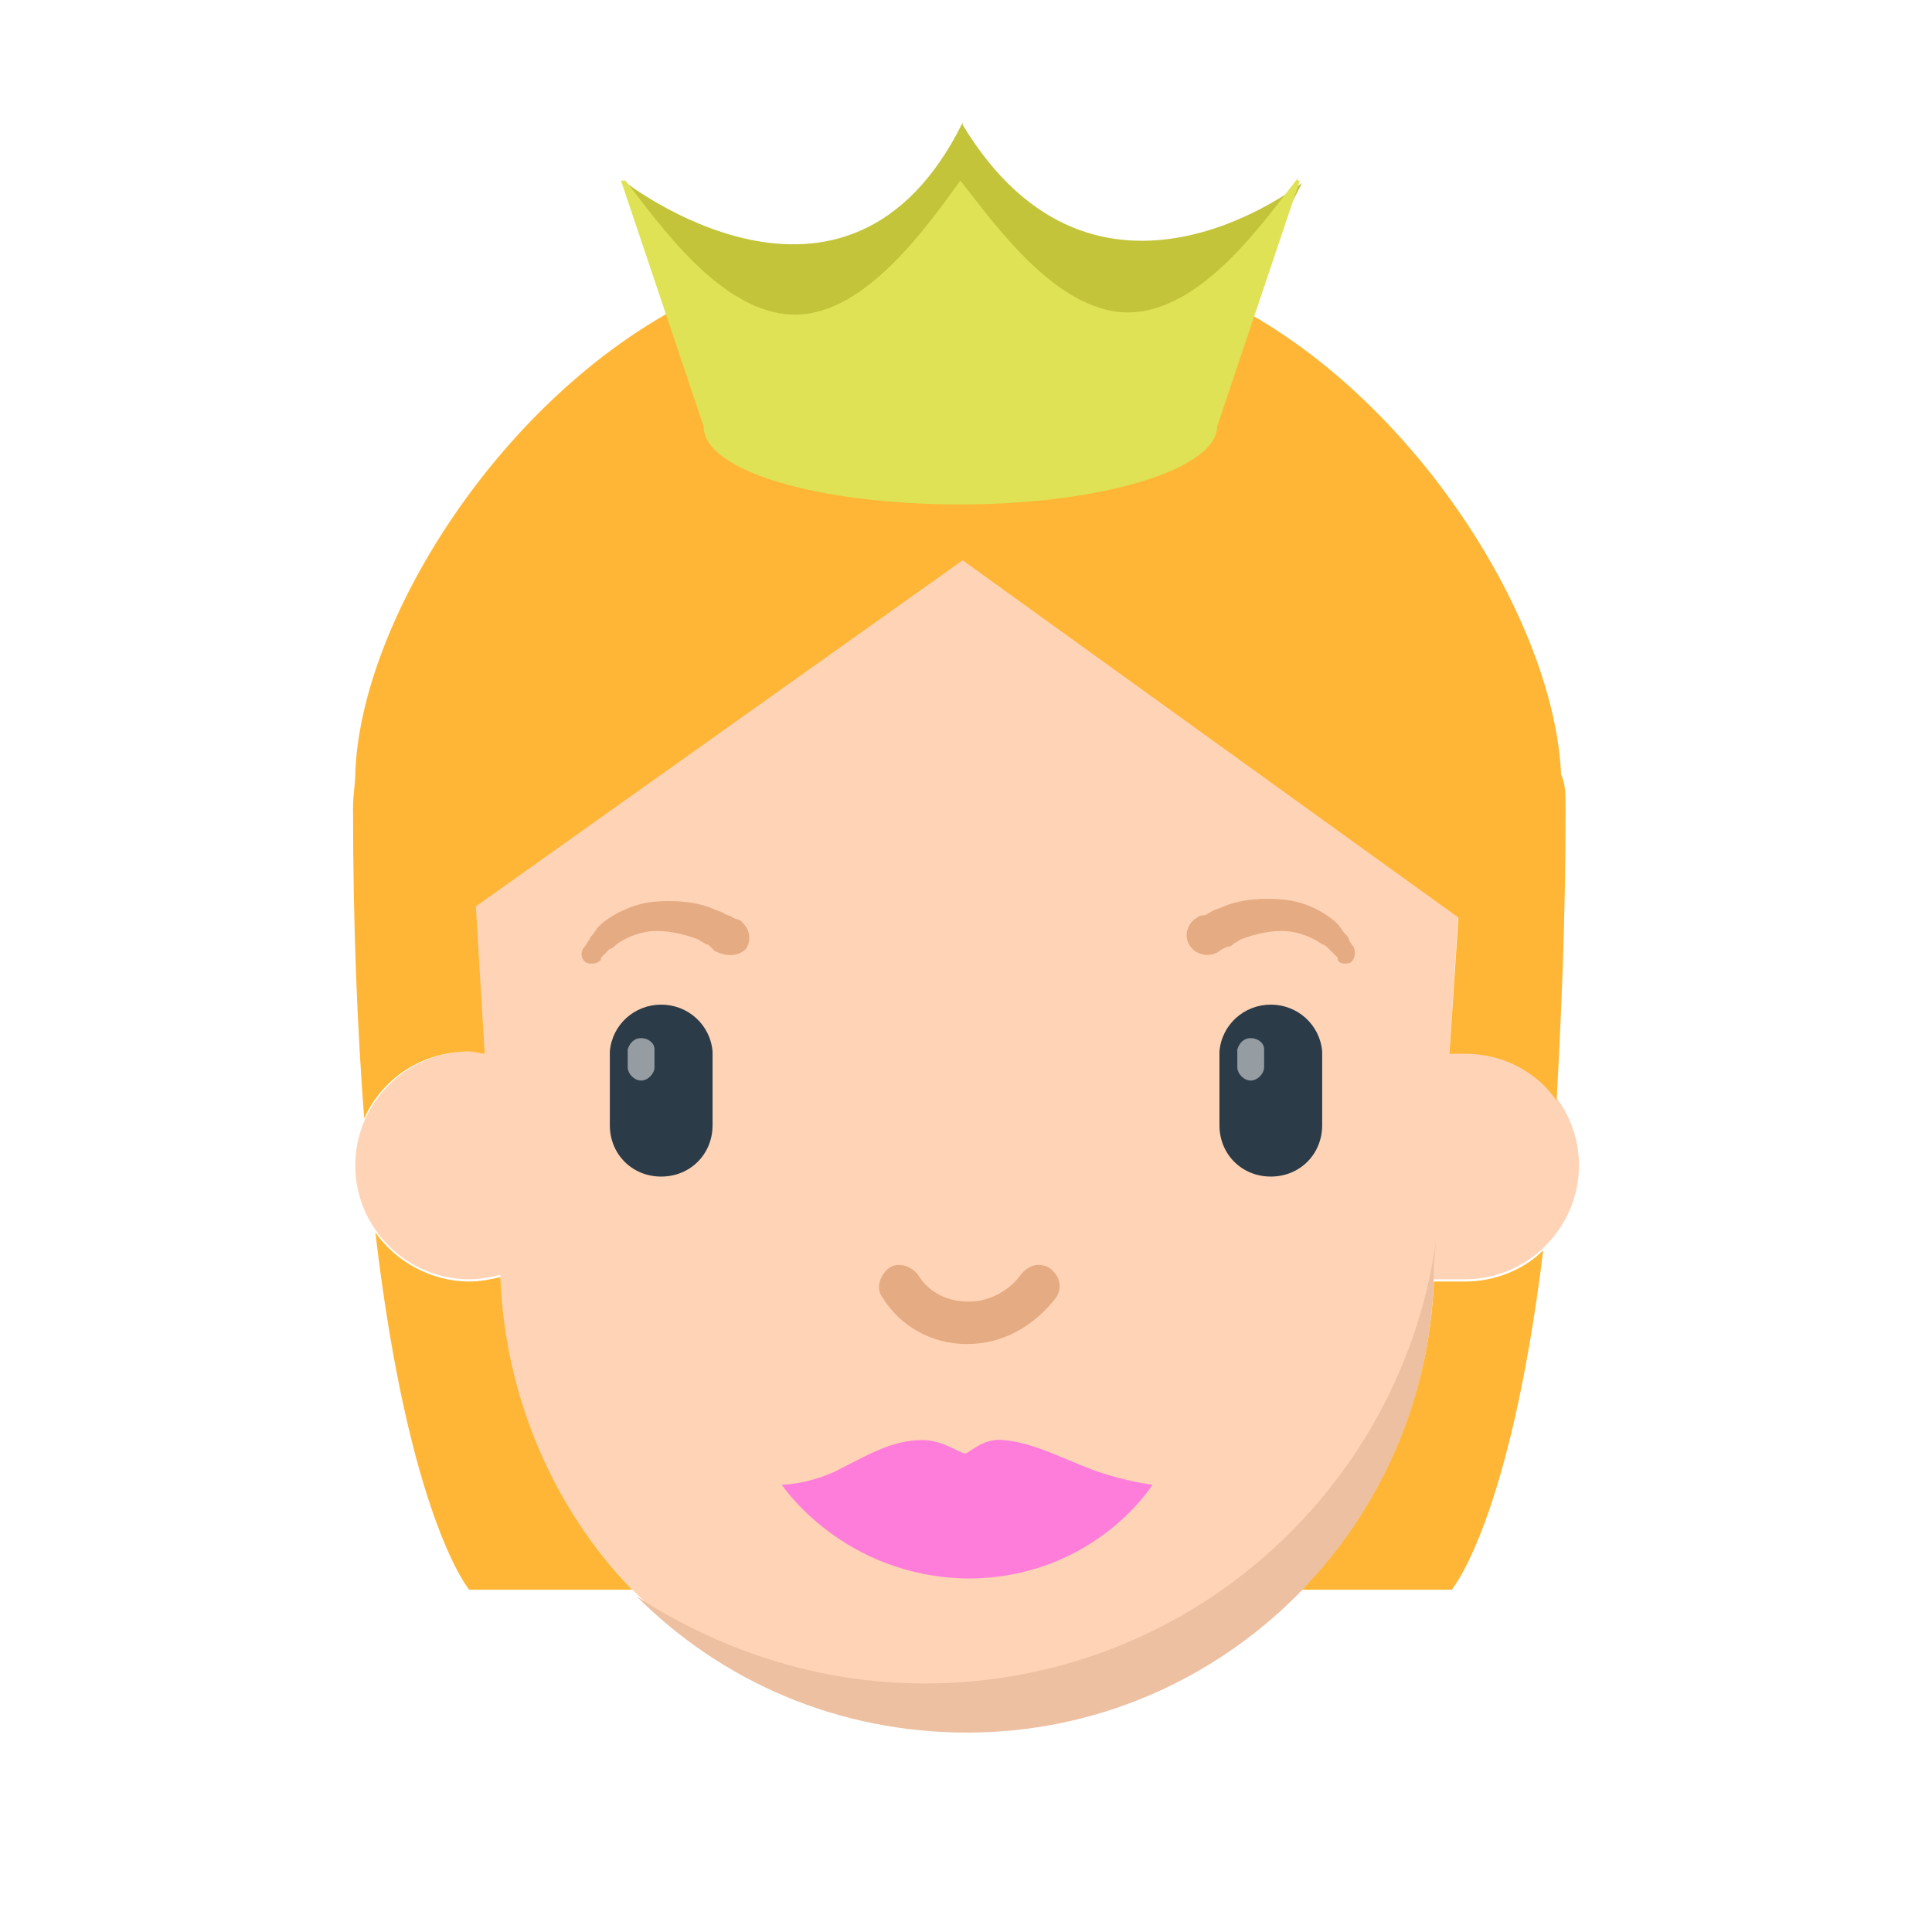 <svg id="bg_fir_u1F478-princess" width="200" height="200" xmlns="http://www.w3.org/2000/svg" version="1.1" xmlns:xlink="http://www.w3.org/1999/xlink" xmlns:svgjs="http://svgjs.com/svgjs" class="bgs" preserveAspectRatio="xMidYMin slice"><defs id="SvgjsDefs1166"/><rect id="rect_fir_u1F478-princess" width="100%" height="100%" fill="none"/><svg id="th_fir_u1F478-princess" preserveAspectRatio="xMidYMid meet" viewBox="2.71 -5.49 65.88 86.52" class="svg_thumb" data-uid="fir_u1F478-princess" data-keyword="u1F478-princess" data-coll="fir" data-complex="true" data-c="{&quot;ffd3b6&quot;:[&quot;fir_u1F478-princess_l_0&quot;],&quot;e5ab83&quot;:[&quot;fir_u1F478-princess_l_1&quot;,&quot;fir_u1F478-princess_l_8&quot;],&quot;2b3b47&quot;:[&quot;fir_u1F478-princess_l_2&quot;,&quot;fir_u1F478-princess_l_4&quot;],&quot;959da3&quot;:[&quot;fir_u1F478-princess_l_3&quot;,&quot;fir_u1F478-princess_l_5&quot;],&quot;edc0a2&quot;:[&quot;fir_u1F478-princess_l_6&quot;],&quot;ff7dda&quot;:[&quot;fir_u1F478-princess_l_7&quot;],&quot;ffb636&quot;:[&quot;fir_u1F478-princess_l_9&quot;],&quot;c4c43b&quot;:[&quot;fir_u1F478-princess_l_10&quot;],&quot;dee254&quot;:[&quot;fir_u1F478-princess_l_11&quot;]}" data-colors="[&quot;#ffd3b6&quot;,&quot;#e5ab83&quot;,&quot;#2b3b47&quot;,&quot;#959da3&quot;,&quot;#edc0a2&quot;,&quot;#ff7dda&quot;,&quot;#ffb636&quot;,&quot;#c4c43b&quot;,&quot;#dee254&quot;]" style="overflow: visible;"><path id="fir_u1F478-princess_l_0" d="M58 41.6H57.3L58 30.6C58 18.3 47.4 11.9 35 11.9C22.7 11.9 13.4 18.3 13.4 30.6L14.1 41.7C13.9 41.7 13.6 41.6 13.4 41.6C10.6 41.6 8.3 43.9 8.3 46.7S10.6 51.8 13.4 51.8C13.9 51.8 14.4 51.7 14.8 51.6C15.1 63 24.3 72 35.7 72C47 72 56.2 63 56.6 51.8H58C60.8 51.8 63.1 49.5 63.1 46.7S60.8 41.6 58 41.6Z " data-color-original="#ffd3b6" fill="#ffd3b6" class="reds"/><path id="fir_u1F478-princess_l_1" d="M35.7 54.7C34.1 54.7 32.7 53.9 31.9 52.6C31.6 52.2 31.8 51.6 32.2 51.3C32.6 51 33.2 51.2 33.5 51.6C34 52.4 34.8 52.8 35.8 52.8C36.7 52.8 37.6 52.3 38.1 51.6C38.4 51.2 38.9 51 39.4 51.3C39.8 51.6 40 52.1 39.7 52.6C38.7 53.9 37.3 54.7 35.7 54.7Z " data-color-original="#e5ab83" fill="#e5ab83" class="reds"/><path id="fir_u1F478-princess_l_2" d="M24.3 41.6C24.2 40.4 23.2 39.5 22 39.5C20.8 39.5 19.8 40.4 19.7 41.6V44.9C19.7 46.2 20.7 47.2 22 47.2C23.3 47.2 24.3 46.2 24.3 44.9V41.6Z " data-color-original="#2b3b47" fill="#2b3b47" class="grays"/><path id="fir_u1F478-princess_l_3" d="M21.7 41.5C21.7 41.2 21.4 41 21.1 41S20.6 41.2 20.5 41.5V42.3C20.5 42.6 20.8 42.9 21.1 42.9S21.7 42.6 21.7 42.3V41.5Z " data-color-original="#959da3" fill="#959da3" class="grays"/><path id="fir_u1F478-princess_l_4" d="M51.6 41.6C51.5 40.4 50.5 39.5 49.3 39.5C48.1 39.5 47.1 40.4 47 41.6V44.9C47 46.2 48 47.2 49.3 47.2C50.6 47.2 51.6 46.2 51.6 44.9V41.6Z " data-color-original="#2b3b47" fill="#2b3b47" class="grays"/><path id="fir_u1F478-princess_l_5" d="M49 41.5C49 41.2 48.7 41 48.4 41S47.9 41.2 47.8 41.5V42.3C47.8 42.6 48.1 42.9 48.4 42.9S49 42.6 49 42.3V41.5Z " data-color-original="#959da3" fill="#959da3" class="grays"/><path id="fir_u1F478-princess_l_6" d="M33.8 69.9C29 69.9 24.6 68.4 20.9 66C24.7 69.8 29.9 72.1 35.7 72.1C47.2 72.1 56.6 62.7 56.6 51.2L56.7 50.1C55.1 61.3 45.5 69.9 33.8 69.9Z " data-color-original="#edc0a2" fill="#edc0a2" class="reds"/><path id="fir_u1F478-princess_l_7" d="M41.5 60.4C40.1 59.9 38.7 59.1 37.3 59C36.4 58.9 35.8 59.6 35.6 59.6C35.4 59.6 34.6 59 33.7 59C32.3 59 31.2 59.7 29.8 60.4C28.5 61 27.4 61 27.4 61S30.1 65.1 35.7 65.2C41.4 65.2 44 61 44 61S43 60.9 41.5 60.4Z " data-color-original="#ff7dda" fill="#ff7dda" class="pinks"/><path id="fir_u1F478-princess_l_8" d="M46 35.6S46.1 35.5 46.3 35.5C46.4 35.5 46.5 35.4 46.7 35.3S47 35.2 47.2 35.1C47.9 34.8 48.9 34.7 49.9 34.8C50.9 34.9 51.8 35.4 52.3 35.9C52.4 36 52.5 36.2 52.6 36.3C52.7 36.4 52.8 36.5 52.8 36.6C52.9 36.8 53 36.9 53 36.9C53.1 37.1 53.1 37.4 52.9 37.6C52.7 37.7 52.4 37.7 52.3 37.5V37.4L52.1 37.2L51.9 37C51.8 36.9 51.7 36.8 51.6 36.8C51.2 36.5 50.5 36.2 49.8 36.2S48.4 36.4 47.9 36.6C47.8 36.7 47.7 36.7 47.6 36.8C47.5 36.9 47.5 36.9 47.4 36.9C47.1 37 47 37.1 47 37.1C46.6 37.4 46 37.3 45.7 36.9C45.4 36.5 45.5 35.9 46 35.6C45.9 35.6 45.9 35.6 46 35.6ZM24.4 37.1L24.2 36.9C24.1 36.8 24.1 36.8 24 36.8C23.9 36.7 23.8 36.7 23.7 36.6C23.2 36.4 22.5 36.2 21.8 36.2S20.4 36.5 20 36.8C19.9 36.9 19.8 37 19.7 37L19.5 37.2L19.3 37.4V37.5C19.1 37.7 18.8 37.7 18.6 37.6C18.4 37.4 18.4 37.2 18.5 37C18.5 37 18.6 36.9 18.7 36.7C18.8 36.6 18.8 36.5 18.9 36.4C19 36.3 19.1 36.1 19.2 36C19.7 35.5 20.7 35 21.6 34.9C22.6 34.8 23.6 34.9 24.3 35.2C24.5 35.3 24.6 35.3 24.8 35.4C24.9 35.5 25.1 35.5 25.2 35.6C25.4 35.7 25.5 35.7 25.5 35.7C25.9 36 26.1 36.5 25.8 37C25.5 37.3 25 37.4 24.4 37.1C24.5 37.1 24.5 37.1 24.4 37.1Z " data-color-original="#e5ab83" fill="#e5ab83" class="reds"/><path id="fir_u1F478-princess_l_9" d="M62.5 30.8C62.5 35.8 62.3 40.1 62.1 43.8C61.2 42.5 59.7 41.7 58 41.7H57.3L57.7 35.6L35.5 19.6L13.7 35.1L14.1 41.7C13.9 41.7 13.6 41.6 13.4 41.6C11.3 41.6 9.5 42.8 8.7 44.6C8.4 40.7 8.2 36.1 8.2 30.7C8.2 30.1 8.3 29.6 8.3 29.2C8.5 22.3 14.9 12.2 23.3 8C24.6 7.4 29.9 5.8 31.2 5.6C32.5 5.4 33.9 5.3 35.3 5.3S38.1 5.4 39.4 5.6C40.7 5.8 46 7.4 47.3 8C55.7 12.2 62 22.3 62.3 29.2C62.5 29.6 62.5 30.1 62.5 30.8ZM56.6 51.9C56.4 57.2 54.2 62.1 50.7 65.7H57.4S60 62.7 61.5 50.5C60.6 51.4 59.3 51.9 58 51.9H56.6ZM13.4 51.9C11.7 51.9 10.1 51 9.2 49.7C10.7 62.5 13.4 65.7 13.4 65.7H20.7C17.2 62.1 15 57.1 14.8 51.7C14.4 51.8 13.9 51.9 13.4 51.9Z " data-color-original="#ffb636" fill="#ffb636" class="oranges"/><path id="fir_u1F478-princess_l_10" d="M48.3 7.4L50.7 2.7S41.5 10 35.5 0.1V5.5V0C30.3 10.5 20.3 2.6 20.3 2.6L22.7 7.3C22.5 7.5 22.3 7.7 22.3 7.9C22.3 9.3 28.2 10.5 35.5 10.5C42.8 10.5 48.7 9.4 48.7 7.9C48.7 7.8 48.5 7.6 48.3 7.4Z " data-color-original="#c4c43b" fill="#c4c43b" class="oranges"/><path id="fir_u1F478-princess_l_11" d="M50.5 2.5C49 4.4 46.2 8.5 42.9 8.5C39.7 8.5 36.9 4.5 35.4 2.6C34 4.5 31.2 8.6 28 8.6C24.7 8.6 21.9 4.5 20.4 2.6H20.2L23.9 13.6C23.9 15.6 29 17.1 35.4 17.1S46.9 15.5 46.9 13.6L50.6 2.6H50.5Z " data-color-original="#dee254" fill="#dee254" class="yellows"/></svg></svg>